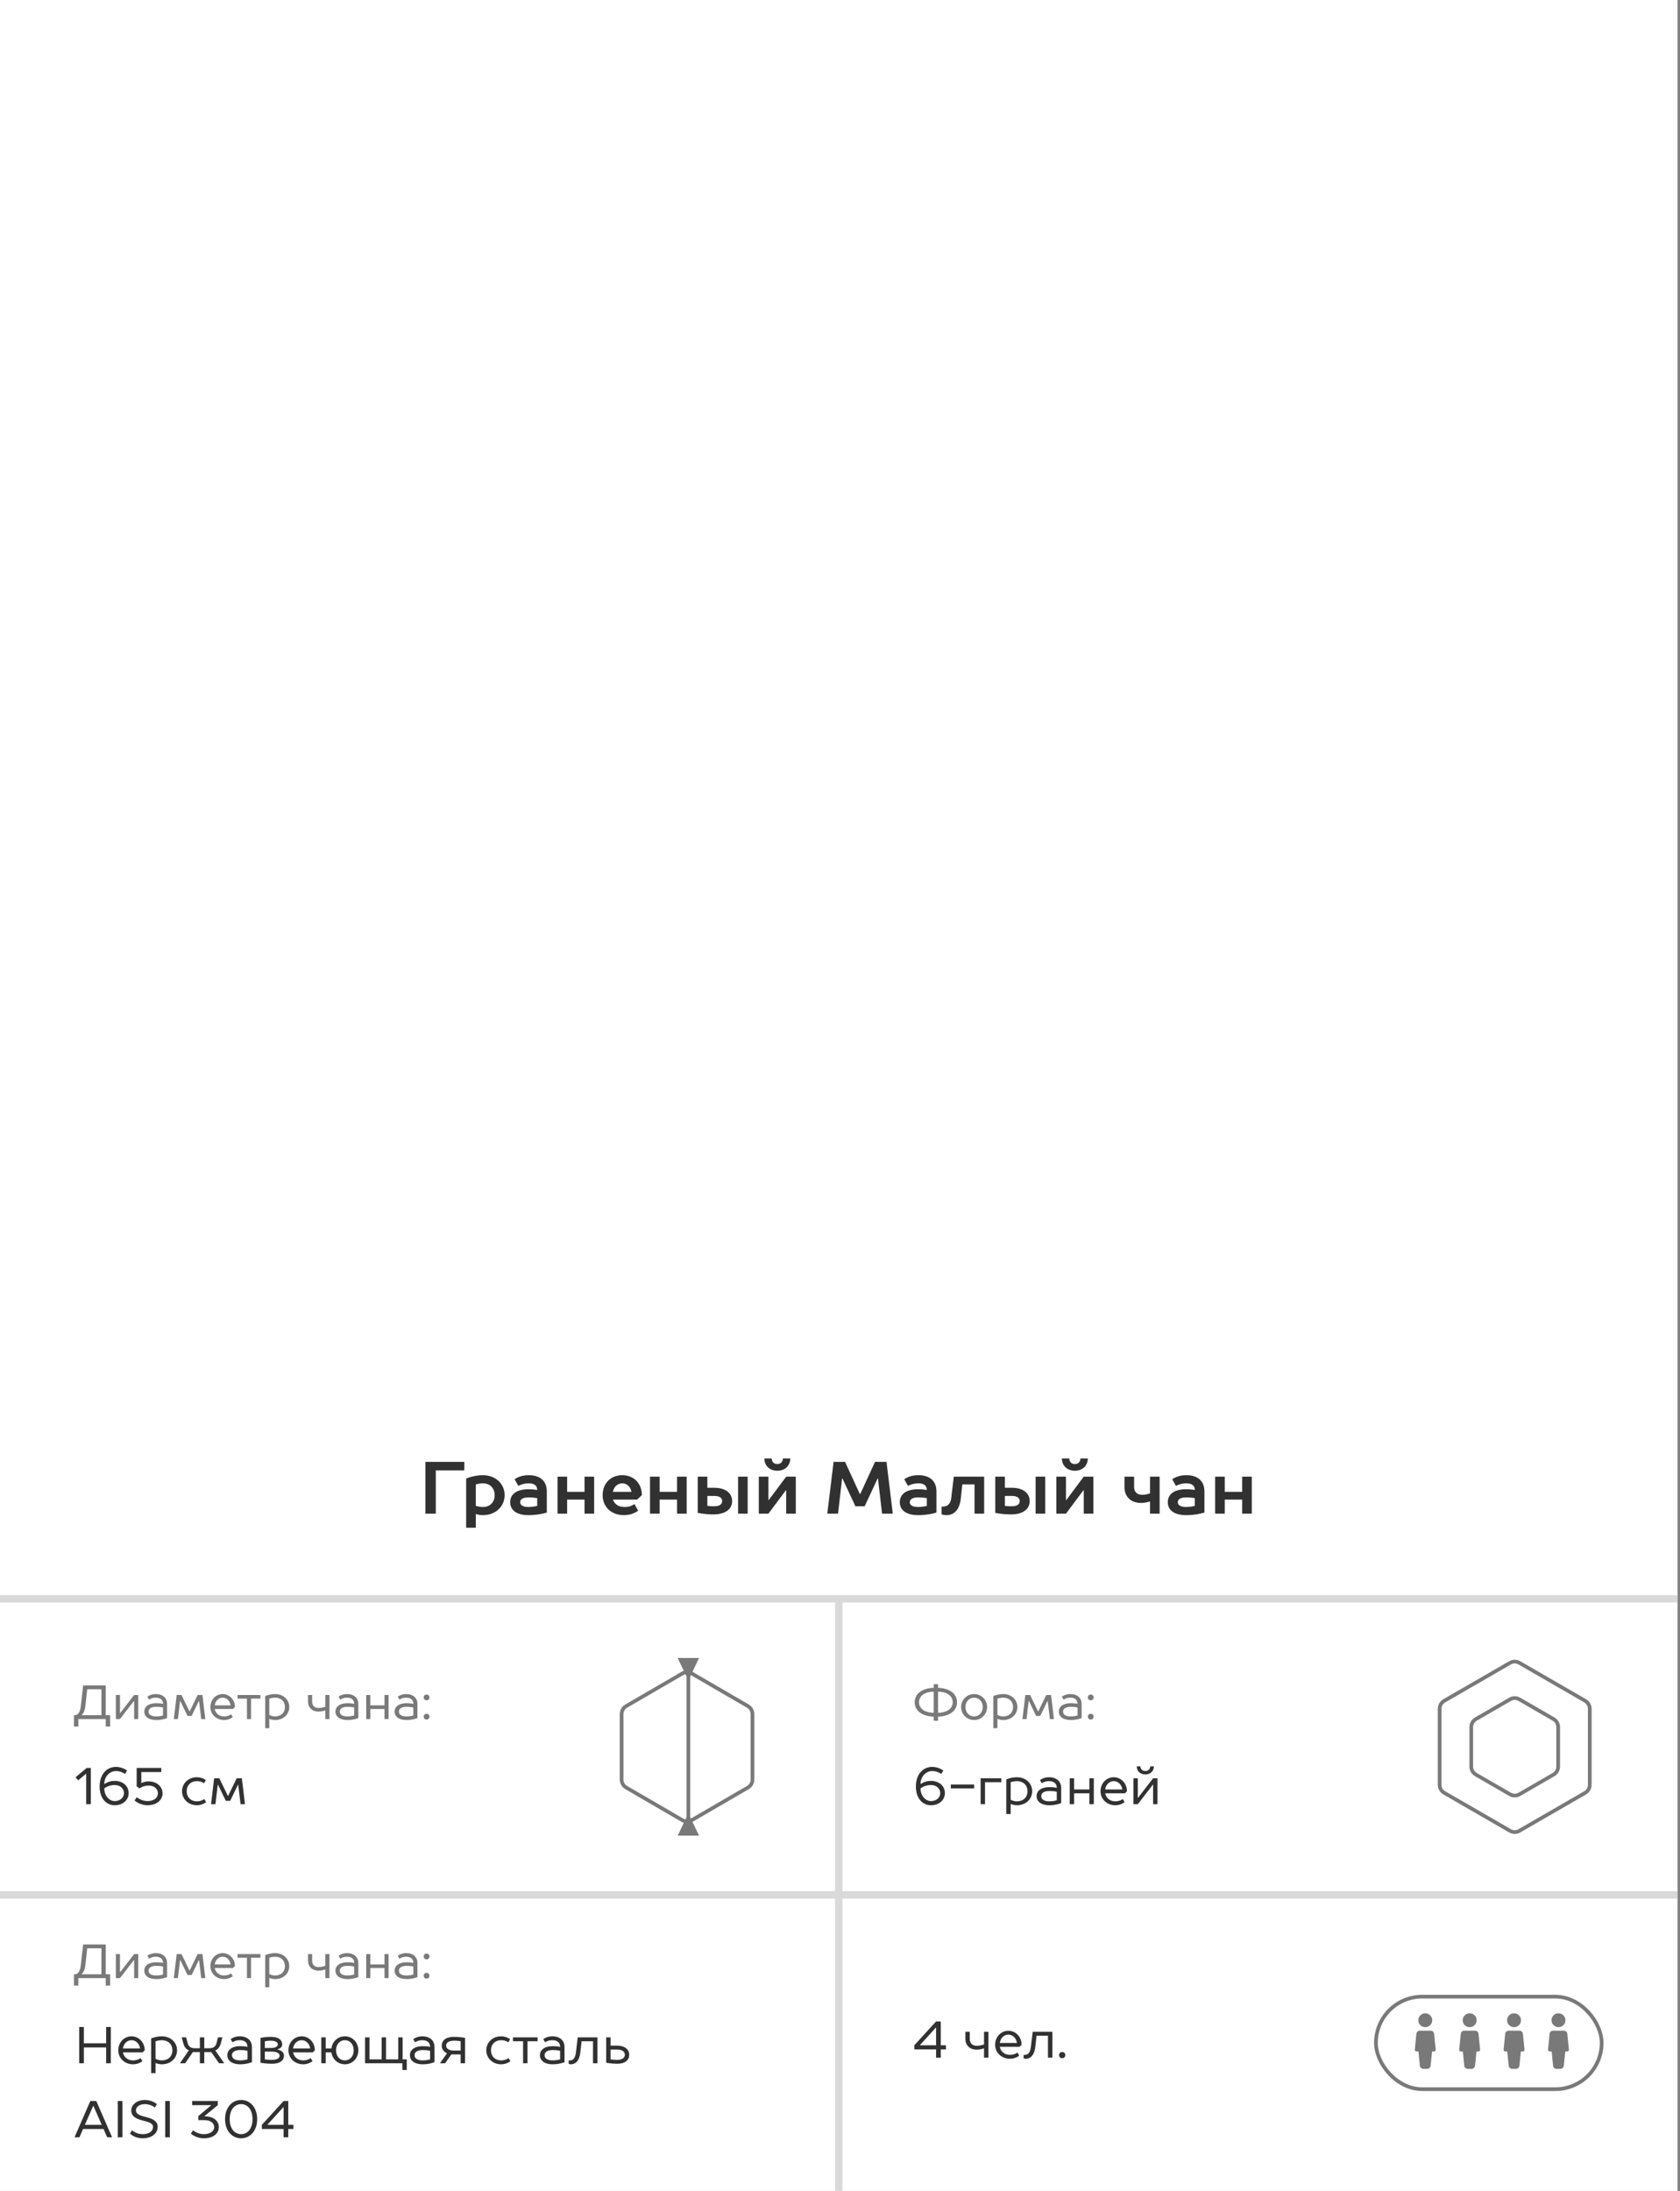 <?xml version="1.0" encoding="UTF-8"?> <svg xmlns="http://www.w3.org/2000/svg" width="454" height="592" viewBox="0 0 454 592" fill="none"><rect x="0" y="0" width="454" height="592" fill="#808080" stroke="none"/> <g clip-path="url(#clip0_1056_3714)"> <rect width="453.333" height="592" fill="white"></rect> <path d="M114.966 409H117.766V397.3H125.466V395H114.966V409ZM130.475 400.8C132.395 400.8 133.675 402.08 133.675 404C133.675 405.92 132.395 407.2 130.475 407.2C130.015 407.2 129.575 407.14 129.195 407.04C128.975 407 128.775 406.96 128.575 406.9V401.1C128.775 401.04 128.975 401 129.195 400.94C129.535 400.88 130.015 400.8 130.475 400.8ZM128.575 409.1C128.775 409.16 128.975 409.2 129.195 409.26C129.535 409.32 130.015 409.4 130.475 409.4C133.975 409.4 136.375 407 136.375 404C136.375 401 133.975 398.6 130.475 398.6C129.335 398.6 128.255 398.8 127.355 399.04C126.875 399.18 126.415 399.32 125.975 399.5V412.8H128.575V409.1ZM142.87 398.6C141.67 398.6 140.77 398.84 140.07 399.14C139.69 399.32 139.35 399.5 139.07 399.7L140.07 401.5C140.31 401.36 140.57 401.24 140.87 401.14C141.37 400.98 142.07 400.8 142.87 400.8C144.47 400.8 145.17 401.48 145.17 402.6C144.97 402.56 144.75 402.52 144.51 402.5C144.09 402.44 143.51 402.4 142.87 402.4C139.37 402.4 137.87 403.9 137.87 405.9C137.87 407.9 139.37 409.4 142.87 409.4C144.17 409.4 145.33 409.24 146.29 409.06C146.83 408.96 147.31 408.84 147.77 408.7V403C147.77 400.28 146.09 398.6 142.87 398.6ZM142.87 407.2C141.17 407.2 140.57 406.6 140.57 405.9C140.57 405.2 141.17 404.6 142.87 404.6C143.49 404.6 144.01 404.64 144.47 404.7C144.73 404.72 144.95 404.76 145.17 404.8V406.9C144.95 406.96 144.73 407 144.47 407.04C144.05 407.12 143.49 407.2 142.87 407.2ZM150.662 409H153.262V405.2H157.962V409H160.562V399H157.962V403.1H153.262V399H150.662V409ZM173.453 404C173.453 400.8 171.253 398.6 168.153 398.6C165.053 398.6 162.853 400.8 162.853 404C162.853 407.1 165.133 409.4 168.653 409.4C169.793 409.4 170.713 409.12 171.413 408.8C171.793 408.62 172.153 408.42 172.453 408.2L171.453 406.4C171.253 406.54 171.013 406.68 170.753 406.8C170.293 407.02 169.653 407.2 168.853 407.2C166.953 407.2 166.053 406.3 165.633 405.2H172.153L173.453 404ZM165.633 403.1C165.853 401.8 166.853 400.8 168.153 400.8C169.453 400.8 170.433 401.8 170.653 403.1H165.633ZM175.662 409H178.262V405.2H182.962V409H185.562V399H182.962V403.1H178.262V399H175.662V409ZM202.053 399H199.453V409H202.053V399ZM188.553 399V408.8C188.953 408.88 189.373 408.94 189.833 409C190.613 409.1 191.633 409.2 192.753 409.2C196.273 409.2 197.853 407.6 197.853 405.58C197.853 403.6 196.253 402 192.953 402H191.153V399H188.553ZM192.953 407C192.453 407 192.013 407 191.673 406.94C191.493 406.92 191.313 406.92 191.153 406.9V404.2H192.953C194.553 404.2 195.153 404.8 195.153 405.58C195.153 406.4 194.553 407 192.953 407ZM207.657 409L212.357 402.7H212.457V409H215.057V399H212.457L207.757 405.3H207.657V399H205.057V409H207.657ZM210.057 397.4C212.157 397.4 213.557 396 213.557 394.1H211.557C211.557 395 210.957 395.6 210.057 395.6C209.157 395.6 208.557 395 208.557 394.1H206.557C206.557 396 207.957 397.4 210.057 397.4ZM233.665 407L237.165 399.5H237.265L238.365 409H241.265L239.565 395H236.465L232.465 403.7H232.365L228.365 395H225.265L223.565 409H226.465L227.565 399.5H227.665L231.165 407H233.665ZM248.163 398.6C246.963 398.6 246.063 398.84 245.363 399.14C244.983 399.32 244.643 399.5 244.363 399.7L245.363 401.5C245.603 401.36 245.863 401.24 246.163 401.14C246.663 400.98 247.363 400.8 248.163 400.8C249.763 400.8 250.463 401.48 250.463 402.6C250.263 402.56 250.043 402.52 249.803 402.5C249.383 402.44 248.803 402.4 248.163 402.4C244.663 402.4 243.163 403.9 243.163 405.9C243.163 407.9 244.663 409.4 248.163 409.4C249.463 409.4 250.623 409.24 251.583 409.06C252.123 408.96 252.603 408.84 253.063 408.7V403C253.063 400.28 251.383 398.6 248.163 398.6ZM248.163 407.2C246.463 407.2 245.863 406.6 245.863 405.9C245.863 405.2 246.463 404.6 248.163 404.6C248.783 404.6 249.303 404.64 249.763 404.7C250.023 404.72 250.243 404.76 250.463 404.8V406.9C250.243 406.96 250.023 407 249.763 407.04C249.343 407.12 248.783 407.2 248.163 407.2ZM257.755 399L257.055 404.8C256.875 406.34 256.075 407.1 254.655 407.1H254.455V409.2C254.595 409.24 254.735 409.28 254.875 409.3C255.135 409.36 255.455 409.4 255.755 409.4C257.855 409.4 259.335 407.92 259.655 404.8L260.055 401.1H263.355V409H265.955V399H257.755ZM282.463 399H279.863V409H282.463V399ZM268.963 399V408.8C269.363 408.88 269.783 408.94 270.243 409C271.023 409.1 272.043 409.2 273.163 409.2C276.683 409.2 278.263 407.6 278.263 405.58C278.263 403.6 276.663 402 273.363 402H271.563V399H268.963ZM273.363 407C272.863 407 272.423 407 272.083 406.94C271.903 406.92 271.723 406.92 271.563 406.9V404.2H273.363C274.963 404.2 275.563 404.8 275.563 405.58C275.563 406.4 274.963 407 273.363 407ZM288.067 409L292.767 402.7H292.867V409H295.467V399H292.867L288.167 405.3H288.067V399H285.467V409H288.067ZM290.467 397.4C292.567 397.4 293.967 396 293.967 394.1H291.967C291.967 395 291.367 395.6 290.467 395.6C289.567 395.6 288.967 395 288.967 394.1H286.967C286.967 396 288.367 397.4 290.467 397.4ZM308.675 403.9C307.255 403.9 306.475 403.1 306.475 401.8V399H303.875V401.8C303.875 404.4 305.575 406.1 308.375 406.1C308.995 406.1 309.535 406 310.035 405.9C310.295 405.84 310.535 405.78 310.775 405.7V409H313.375V399H310.775V403.52C310.575 403.58 310.355 403.64 310.135 403.7C309.755 403.8 309.235 403.9 308.675 403.9ZM320.585 398.6C319.385 398.6 318.485 398.84 317.785 399.14C317.405 399.32 317.065 399.5 316.785 399.7L317.785 401.5C318.025 401.36 318.285 401.24 318.585 401.14C319.085 400.98 319.785 400.8 320.585 400.8C322.185 400.8 322.885 401.48 322.885 402.6C322.685 402.56 322.465 402.52 322.225 402.5C321.805 402.44 321.225 402.4 320.585 402.4C317.085 402.4 315.585 403.9 315.585 405.9C315.585 407.9 317.085 409.4 320.585 409.4C321.885 409.4 323.045 409.24 324.005 409.06C324.545 408.96 325.025 408.84 325.485 408.7V403C325.485 400.28 323.805 398.6 320.585 398.6ZM320.585 407.2C318.885 407.2 318.285 406.6 318.285 405.9C318.285 405.2 318.885 404.6 320.585 404.6C321.205 404.6 321.725 404.64 322.185 404.7C322.445 404.72 322.665 404.76 322.885 404.8V406.9C322.665 406.96 322.445 407 322.185 407.04C321.765 407.12 321.205 407.2 320.585 407.2ZM328.377 409H330.977V405.2H335.677V409H338.277V399H335.677V403.1H330.977V399H328.377V409Z" fill="#313131"></path> <path d="M22.47 455.4L21.82 461.12C21.625 462.797 20.975 463.46 20.195 463.46H20V466.515H21.17V464.5H28.58V466.515H29.75V463.46H28.58V455.4H22.47ZM23.575 456.44H27.41V463.46H22.08V463.395C22.223 463.265 22.366 463.096 22.496 462.888C22.717 462.524 22.951 461.965 23.055 461.12L23.575 456.44ZM36.252 458L32.482 462.875H32.417V458H31.312V464.5H32.417L36.187 459.625H36.252V464.5H37.357V458H36.252ZM42.099 457.74C41.41 457.74 40.877 457.896 40.448 458.091C40.214 458.208 40.006 458.325 39.824 458.455L40.279 459.235C40.422 459.144 40.591 459.053 40.773 458.975C41.098 458.832 41.54 458.715 42.099 458.715C43.399 458.715 44.049 459.365 44.049 460.405C43.906 460.366 43.737 460.34 43.555 460.301C43.23 460.262 42.788 460.21 42.229 460.21C40.006 460.21 38.979 461.25 38.979 462.485C38.979 463.72 40.006 464.76 42.229 464.76C43.048 464.76 43.737 464.643 44.296 464.5C44.608 464.422 44.894 464.331 45.154 464.24V460.405C45.154 458.845 44.049 457.74 42.099 457.74ZM42.229 463.785C40.734 463.785 40.149 463.2 40.149 462.485C40.149 461.77 40.734 461.185 42.229 461.185C42.788 461.185 43.204 461.224 43.555 461.276C43.737 461.315 43.906 461.341 44.049 461.38V463.525C43.88 463.577 43.698 463.616 43.503 463.655C43.178 463.72 42.71 463.785 42.229 463.785ZM51.78 463.655L53.73 459.625H53.795L54.38 464.5H55.485L54.705 458H53.405L51.26 462.42H51.195L49.05 458H47.75L46.97 464.5H48.075L48.66 459.625H48.725L50.675 463.655H51.78ZM63.486 461.25C63.486 459.235 61.99 457.74 60.17 457.74C58.35 457.74 56.855 459.235 56.855 461.25C56.855 463.2 58.428 464.76 60.56 464.76C61.288 464.76 61.834 464.578 62.264 464.37C62.511 464.253 62.718 464.123 62.901 463.98L62.446 463.2C62.303 463.317 62.133 463.408 61.938 463.486C61.614 463.642 61.145 463.785 60.56 463.785C59.13 463.785 58.233 462.862 58.026 461.77H62.965L63.486 461.25ZM58.026 460.795C58.169 459.625 59.053 458.715 60.17 458.715C61.288 458.715 62.172 459.625 62.316 460.795H58.026ZM64.197 458V458.975H66.732V464.5H67.837V458.975H70.372V458H64.197ZM74.335 458.715C75.96 458.715 77 459.755 77 461.25C77 462.745 75.96 463.785 74.335 463.785C73.906 463.785 73.542 463.694 73.243 463.59C73.074 463.525 72.918 463.46 72.775 463.395V458.975C72.944 458.923 73.113 458.884 73.282 458.845C73.594 458.78 73.971 458.715 74.335 458.715ZM72.775 464.435C72.918 464.5 73.074 464.552 73.243 464.604C73.516 464.669 73.906 464.76 74.335 464.76C76.61 464.76 78.17 463.2 78.17 461.25C78.17 459.3 76.61 457.74 74.335 457.74C73.646 457.74 73.022 457.857 72.489 458C72.203 458.078 71.93 458.169 71.67 458.26V466.97H72.775V464.435ZM86.103 461.51C84.998 461.51 84.347 460.86 84.347 459.755V458H83.243V459.755C83.243 461.38 84.347 462.485 86.103 462.485C86.558 462.485 86.987 462.42 87.35 462.316C87.546 462.277 87.74 462.225 87.922 462.16V464.5H89.028V458H87.922V461.185C87.74 461.25 87.546 461.302 87.35 461.341C86.999 461.432 86.558 461.51 86.103 461.51ZM93.769 457.74C93.08 457.74 92.547 457.896 92.118 458.091C91.884 458.208 91.676 458.325 91.494 458.455L91.949 459.235C92.092 459.144 92.261 459.053 92.443 458.975C92.768 458.832 93.21 458.715 93.769 458.715C95.069 458.715 95.719 459.365 95.719 460.405C95.576 460.366 95.407 460.34 95.225 460.301C94.9 460.262 94.458 460.21 93.899 460.21C91.676 460.21 90.649 461.25 90.649 462.485C90.649 463.72 91.676 464.76 93.899 464.76C94.718 464.76 95.407 464.643 95.966 464.5C96.278 464.422 96.564 464.331 96.824 464.24V460.405C96.824 458.845 95.719 457.74 93.769 457.74ZM93.899 463.785C92.404 463.785 91.819 463.2 91.819 462.485C91.819 461.77 92.404 461.185 93.899 461.185C94.458 461.185 94.874 461.224 95.225 461.276C95.407 461.315 95.576 461.341 95.719 461.38V463.525C95.55 463.577 95.368 463.616 95.173 463.655C94.848 463.72 94.38 463.785 93.899 463.785ZM98.965 464.5H100.07V461.77H103.905V464.5H105.01V458H103.905V460.795H100.07V458H98.965V464.5ZM109.752 457.74C109.063 457.74 108.53 457.896 108.101 458.091C107.867 458.208 107.659 458.325 107.477 458.455L107.932 459.235C108.075 459.144 108.244 459.053 108.426 458.975C108.751 458.832 109.193 458.715 109.752 458.715C111.052 458.715 111.702 459.365 111.702 460.405C111.559 460.366 111.39 460.34 111.208 460.301C110.883 460.262 110.441 460.21 109.882 460.21C107.659 460.21 106.632 461.25 106.632 462.485C106.632 463.72 107.659 464.76 109.882 464.76C110.701 464.76 111.39 464.643 111.949 464.5C112.261 464.422 112.547 464.331 112.807 464.24V460.405C112.807 458.845 111.702 457.74 109.752 457.74ZM109.882 463.785C108.387 463.785 107.802 463.2 107.802 462.485C107.802 461.77 108.387 461.185 109.882 461.185C110.441 461.185 110.857 461.224 111.208 461.276C111.39 461.315 111.559 461.341 111.702 461.38V463.525C111.533 463.577 111.351 463.616 111.156 463.655C110.831 463.72 110.363 463.785 109.882 463.785ZM116.054 463.85C116.054 463.395 115.729 463.07 115.274 463.07C114.819 463.07 114.494 463.395 114.494 463.85C114.494 464.305 114.819 464.63 115.274 464.63C115.729 464.63 116.054 464.305 116.054 463.85ZM116.054 458.65C116.054 458.195 115.729 457.87 115.274 457.87C114.819 457.87 114.494 458.195 114.494 458.65C114.494 459.105 114.819 459.43 115.274 459.43C115.729 459.43 116.054 459.105 116.054 458.65Z" fill="#797979"></path> <path d="M23.43 477.7L20.42 480.22L21.12 481.06L23.22 479.31H23.29V487.5H24.55V477.7H23.43ZM30.984 486.66C29.584 486.66 28.184 485.26 28.184 483.23C28.408 483.062 28.66 482.908 28.954 482.768C29.444 482.544 30.144 482.32 30.984 482.32C32.524 482.32 33.504 483.314 33.504 484.49C33.504 485.666 32.524 486.66 30.984 486.66ZM31.334 477.42C28.884 477.42 26.924 479.38 26.924 482.74C26.924 485.946 28.744 487.78 30.984 487.78C33.294 487.78 34.764 486.31 34.764 484.49C34.764 482.67 33.294 481.2 30.984 481.2C30.144 481.2 29.5 481.396 28.996 481.62C28.716 481.746 28.464 481.886 28.254 482.04H28.184C28.184 480.01 29.654 478.54 31.334 478.54C32.006 478.54 32.566 478.708 33.056 478.918C33.322 479.044 33.56 479.17 33.784 479.31L34.344 478.4C34.092 478.218 33.812 478.05 33.49 477.91C32.972 477.672 32.216 477.42 31.334 477.42ZM36.931 477.7V482.67L37.701 483.23C37.911 483.09 38.149 482.964 38.401 482.838C38.849 482.656 39.437 482.46 40.151 482.46C41.761 482.46 42.671 483.44 42.671 484.56C42.671 485.68 41.761 486.66 39.871 486.66C39.031 486.66 38.331 486.422 37.771 486.128C37.463 485.974 37.183 485.806 36.931 485.61L36.371 486.52C36.651 486.758 36.973 486.968 37.337 487.15C37.953 487.472 38.807 487.78 39.871 487.78C42.447 487.78 43.931 486.296 43.931 484.56C43.931 482.824 42.461 481.34 40.151 481.34C39.591 481.34 39.143 481.438 38.793 481.55C38.597 481.62 38.415 481.69 38.261 481.76H38.191V478.82H43.581V477.7H36.931ZM55.211 486.1C55.056 486.226 54.874 486.324 54.664 486.408C54.315 486.576 53.81 486.73 53.181 486.73C51.571 486.73 50.45 485.61 50.45 484C50.45 482.39 51.571 481.27 53.181 481.27C53.782 481.27 54.23 481.396 54.608 481.55C54.804 481.634 54.986 481.732 55.141 481.83L55.63 480.99C55.434 480.85 55.211 480.724 54.959 480.598C54.525 480.416 53.922 480.22 53.181 480.22C50.885 480.22 49.191 481.9 49.191 484C49.191 486.1 50.885 487.78 53.181 487.78C53.965 487.78 54.553 487.584 55.014 487.36C55.281 487.234 55.505 487.094 55.7 486.94L55.211 486.1ZM62.209 486.59L64.309 482.25H64.379L65.01 487.5H66.2L65.359 480.5H63.959L61.65 485.26H61.58L59.27 480.5H57.87L57.029 487.5H58.219L58.849 482.25H58.919L61.02 486.59H62.209Z" fill="#313131"></path> <path d="M184.41 452.173C185.187 451.722 186.145 451.722 186.922 452.173L202.109 460.997C202.879 461.445 203.353 462.268 203.353 463.159V480.84C203.353 481.731 202.879 482.554 202.109 483.002L186.922 491.826C186.145 492.277 185.187 492.277 184.41 491.826L169.223 483.002C168.453 482.554 167.979 481.731 167.979 480.84V463.159C167.979 462.268 168.453 461.445 169.223 460.997L184.41 452.173Z" stroke="#797979"></path> <path d="M186.521 453L188.908 448L183.135 448L185.521 453L186.521 453ZM185.521 491L183.135 496L188.908 496L186.521 491L185.521 491ZM185.521 452.5L185.521 491.5L186.521 491.5L186.521 452.5L185.521 452.5Z" fill="#797979"></path> <path d="M226.667 512V513H227.667V512H226.667ZM225.667 432V512H227.667V432H225.667ZM226.667 511H0V513H226.667V511Z" fill="#D9D9D9" mask="url(#path-4-inside-2_1056_3714)"></path> <path d="M253.491 455.075H252.321V456.05C248.876 456.193 247.186 457.857 247.186 459.95C247.186 462.043 248.876 463.707 252.321 463.85V464.955H253.491V463.85C256.936 463.707 258.626 462.043 258.626 459.95C258.626 457.857 256.936 456.193 253.491 456.05V455.075ZM252.321 462.81C249.669 462.745 248.356 461.523 248.356 459.95C248.356 458.377 249.669 457.155 252.321 457.09V462.81ZM253.491 457.09C256.143 457.155 257.456 458.377 257.456 459.95C257.456 461.523 256.143 462.745 253.491 462.81V457.09ZM266.751 461.25C266.751 459.3 265.191 457.74 263.241 457.74C261.291 457.74 259.731 459.3 259.731 461.25C259.731 463.2 261.291 464.76 263.241 464.76C265.191 464.76 266.751 463.2 266.751 461.25ZM260.901 461.25C260.901 459.755 261.941 458.715 263.241 458.715C264.541 458.715 265.581 459.755 265.581 461.25C265.581 462.745 264.541 463.785 263.241 463.785C261.941 463.785 260.901 462.745 260.901 461.25ZM271.104 458.715C272.729 458.715 273.769 459.755 273.769 461.25C273.769 462.745 272.729 463.785 271.104 463.785C270.675 463.785 270.311 463.694 270.012 463.59C269.843 463.525 269.687 463.46 269.544 463.395V458.975C269.713 458.923 269.882 458.884 270.051 458.845C270.363 458.78 270.74 458.715 271.104 458.715ZM269.544 464.435C269.687 464.5 269.843 464.552 270.012 464.604C270.285 464.669 270.675 464.76 271.104 464.76C273.379 464.76 274.939 463.2 274.939 461.25C274.939 459.3 273.379 457.74 271.104 457.74C270.415 457.74 269.791 457.857 269.258 458C268.972 458.078 268.699 458.169 268.439 458.26V466.97H269.544V464.435ZM281.112 463.655L283.062 459.625H283.127L283.712 464.5H284.817L284.037 458H282.737L280.592 462.42H280.527L278.382 458H277.082L276.302 464.5H277.407L277.992 459.625H278.057L280.007 463.655H281.112ZM289.243 457.74C288.554 457.74 288.021 457.896 287.592 458.091C287.358 458.208 287.15 458.325 286.968 458.455L287.423 459.235C287.566 459.144 287.735 459.053 287.917 458.975C288.242 458.832 288.684 458.715 289.243 458.715C290.543 458.715 291.193 459.365 291.193 460.405C291.05 460.366 290.881 460.34 290.699 460.301C290.374 460.262 289.932 460.21 289.373 460.21C287.15 460.21 286.123 461.25 286.123 462.485C286.123 463.72 287.15 464.76 289.373 464.76C290.192 464.76 290.881 464.643 291.44 464.5C291.752 464.422 292.038 464.331 292.298 464.24V460.405C292.298 458.845 291.193 457.74 289.243 457.74ZM289.373 463.785C287.878 463.785 287.293 463.2 287.293 462.485C287.293 461.77 287.878 461.185 289.373 461.185C289.932 461.185 290.348 461.224 290.699 461.276C290.881 461.315 291.05 461.341 291.193 461.38V463.525C291.024 463.577 290.842 463.616 290.647 463.655C290.322 463.72 289.854 463.785 289.373 463.785ZM295.544 463.85C295.544 463.395 295.219 463.07 294.764 463.07C294.309 463.07 293.984 463.395 293.984 463.85C293.984 464.305 294.309 464.63 294.764 464.63C295.219 464.63 295.544 464.305 295.544 463.85ZM295.544 458.65C295.544 458.195 295.219 457.87 294.764 457.87C294.309 457.87 293.984 458.195 293.984 458.65C293.984 459.105 294.309 459.43 294.764 459.43C295.219 459.43 295.544 459.105 295.544 458.65Z" fill="#797979"></path> <path d="M251.566 486.66C250.166 486.66 248.766 485.26 248.766 483.23C248.99 483.062 249.242 482.908 249.536 482.768C250.026 482.544 250.726 482.32 251.566 482.32C253.106 482.32 254.086 483.314 254.086 484.49C254.086 485.666 253.106 486.66 251.566 486.66ZM251.916 477.42C249.466 477.42 247.506 479.38 247.506 482.74C247.506 485.946 249.326 487.78 251.566 487.78C253.876 487.78 255.346 486.31 255.346 484.49C255.346 482.67 253.876 481.2 251.566 481.2C250.726 481.2 250.082 481.396 249.578 481.62C249.298 481.746 249.046 481.886 248.836 482.04H248.766C248.766 480.01 250.236 478.54 251.916 478.54C252.588 478.54 253.148 478.708 253.638 478.918C253.904 479.044 254.142 479.17 254.366 479.31L254.926 478.4C254.674 478.218 254.394 478.05 254.072 477.91C253.554 477.672 252.798 477.42 251.916 477.42ZM263.247 482.18H256.947V483.23H263.247V482.18ZM265.001 480.5V487.5H266.191V481.55H270.601V480.5H265.001ZM274.802 481.27C276.552 481.27 277.672 482.39 277.672 484C277.672 485.61 276.552 486.73 274.802 486.73C274.34 486.73 273.948 486.632 273.626 486.52C273.444 486.45 273.276 486.38 273.122 486.31V481.55C273.304 481.494 273.486 481.452 273.668 481.41C274.004 481.34 274.41 481.27 274.802 481.27ZM273.122 487.43C273.276 487.5 273.444 487.556 273.626 487.612C273.92 487.682 274.34 487.78 274.802 487.78C277.252 487.78 278.932 486.1 278.932 484C278.932 481.9 277.252 480.22 274.802 480.22C274.06 480.22 273.388 480.346 272.814 480.5C272.506 480.584 272.212 480.682 271.932 480.78V490.16H273.122V487.43ZM283.481 480.22C282.739 480.22 282.165 480.388 281.703 480.598C281.451 480.724 281.227 480.85 281.031 480.99L281.521 481.83C281.675 481.732 281.857 481.634 282.053 481.55C282.403 481.396 282.879 481.27 283.481 481.27C284.881 481.27 285.581 481.97 285.581 483.09C285.427 483.048 285.245 483.02 285.049 482.978C284.699 482.936 284.223 482.88 283.621 482.88C281.227 482.88 280.121 484 280.121 485.33C280.121 486.66 281.227 487.78 283.621 487.78C284.503 487.78 285.245 487.654 285.847 487.5C286.183 487.416 286.491 487.318 286.771 487.22V483.09C286.771 481.41 285.581 480.22 283.481 480.22ZM283.621 486.73C282.011 486.73 281.381 486.1 281.381 485.33C281.381 484.56 282.011 483.93 283.621 483.93C284.223 483.93 284.671 483.972 285.049 484.028C285.245 484.07 285.427 484.098 285.581 484.14V486.45C285.399 486.506 285.203 486.548 284.993 486.59C284.643 486.66 284.139 486.73 283.621 486.73ZM289.077 487.5H290.267V484.56H294.397V487.5H295.587V480.5H294.397V483.51H290.267V480.5H289.077V487.5ZM304.543 484C304.543 481.83 302.933 480.22 300.973 480.22C299.013 480.22 297.403 481.83 297.403 484C297.403 486.1 299.097 487.78 301.393 487.78C302.177 487.78 302.765 487.584 303.227 487.36C303.493 487.234 303.717 487.094 303.913 486.94L303.423 486.1C303.269 486.226 303.087 486.324 302.877 486.408C302.527 486.576 302.023 486.73 301.393 486.73C299.853 486.73 298.887 485.736 298.663 484.56H303.983L304.543 484ZM298.663 483.51C298.817 482.25 299.769 481.27 300.973 481.27C302.177 481.27 303.129 482.25 303.283 483.51H298.663ZM311.61 480.5L307.55 485.75H307.48V480.5H306.29V487.5H307.48L311.54 482.25H311.61V487.5H312.8V480.5H311.61ZM309.51 478.54C308.726 478.54 308.18 477.994 308.18 477.28H307.2C307.2 478.554 308.11 479.45 309.51 479.45C310.91 479.45 311.82 478.554 311.82 477.28H310.84C310.84 477.994 310.294 478.54 309.51 478.54Z" fill="#313131"></path> <path d="M408.082 449.299C408.856 448.852 409.809 448.852 410.582 449.299L428.367 459.567C429.14 460.014 429.617 460.839 429.617 461.732V482.268C429.617 483.161 429.14 483.986 428.367 484.433L410.582 494.701C409.809 495.148 408.856 495.148 408.082 494.701L390.297 484.433C389.524 483.986 389.047 483.161 389.047 482.268V461.732C389.047 460.839 389.524 460.014 390.297 459.567L408.082 449.299Z" stroke="#797979"></path> <path d="M408.082 459.162C408.856 458.715 409.809 458.715 410.582 459.162L419.825 464.498C420.599 464.945 421.075 465.77 421.075 466.663V477.336C421.075 478.229 420.599 479.055 419.825 479.501L410.582 484.838C409.809 485.284 408.856 485.284 408.082 484.838L398.839 479.501C398.066 479.055 397.589 478.229 397.589 477.336V466.663C397.589 465.77 398.066 464.945 398.839 464.498L408.082 459.162Z" stroke="#797979"></path> <path d="M453.333 511H226.666V513H453.333V511Z" fill="#D9D9D9" mask="url(#path-10-inside-3_1056_3714)"></path> <path d="M22.47 525.4L21.82 531.12C21.625 532.797 20.975 533.46 20.195 533.46H20V536.515H21.17V534.5H28.58V536.515H29.75V533.46H28.58V525.4H22.47ZM23.575 526.44H27.41V533.46H22.08V533.395C22.223 533.265 22.366 533.096 22.496 532.888C22.717 532.524 22.951 531.965 23.055 531.12L23.575 526.44ZM36.252 528L32.482 532.875H32.417V528H31.312V534.5H32.417L36.187 529.625H36.252V534.5H37.357V528H36.252ZM42.099 527.74C41.41 527.74 40.877 527.896 40.448 528.091C40.214 528.208 40.006 528.325 39.824 528.455L40.279 529.235C40.422 529.144 40.591 529.053 40.773 528.975C41.098 528.832 41.54 528.715 42.099 528.715C43.399 528.715 44.049 529.365 44.049 530.405C43.906 530.366 43.737 530.34 43.555 530.301C43.23 530.262 42.788 530.21 42.229 530.21C40.006 530.21 38.979 531.25 38.979 532.485C38.979 533.72 40.006 534.76 42.229 534.76C43.048 534.76 43.737 534.643 44.296 534.5C44.608 534.422 44.894 534.331 45.154 534.24V530.405C45.154 528.845 44.049 527.74 42.099 527.74ZM42.229 533.785C40.734 533.785 40.149 533.2 40.149 532.485C40.149 531.77 40.734 531.185 42.229 531.185C42.788 531.185 43.204 531.224 43.555 531.276C43.737 531.315 43.906 531.341 44.049 531.38V533.525C43.88 533.577 43.698 533.616 43.503 533.655C43.178 533.72 42.71 533.785 42.229 533.785ZM51.78 533.655L53.73 529.625H53.795L54.38 534.5H55.485L54.705 528H53.405L51.26 532.42H51.195L49.05 528H47.75L46.97 534.5H48.075L48.66 529.625H48.725L50.675 533.655H51.78ZM63.486 531.25C63.486 529.235 61.99 527.74 60.17 527.74C58.35 527.74 56.855 529.235 56.855 531.25C56.855 533.2 58.428 534.76 60.56 534.76C61.288 534.76 61.834 534.578 62.264 534.37C62.511 534.253 62.718 534.123 62.901 533.98L62.446 533.2C62.303 533.317 62.133 533.408 61.938 533.486C61.614 533.642 61.145 533.785 60.56 533.785C59.13 533.785 58.233 532.862 58.026 531.77H62.965L63.486 531.25ZM58.026 530.795C58.169 529.625 59.053 528.715 60.17 528.715C61.288 528.715 62.172 529.625 62.316 530.795H58.026ZM64.197 528V528.975H66.732V534.5H67.837V528.975H70.372V528H64.197ZM74.335 528.715C75.96 528.715 77 529.755 77 531.25C77 532.745 75.96 533.785 74.335 533.785C73.906 533.785 73.542 533.694 73.243 533.59C73.074 533.525 72.918 533.46 72.775 533.395V528.975C72.944 528.923 73.113 528.884 73.282 528.845C73.594 528.78 73.971 528.715 74.335 528.715ZM72.775 534.435C72.918 534.5 73.074 534.552 73.243 534.604C73.516 534.669 73.906 534.76 74.335 534.76C76.61 534.76 78.17 533.2 78.17 531.25C78.17 529.3 76.61 527.74 74.335 527.74C73.646 527.74 73.022 527.857 72.489 528C72.203 528.078 71.93 528.169 71.67 528.26V536.97H72.775V534.435ZM86.103 531.51C84.998 531.51 84.347 530.86 84.347 529.755V528H83.243V529.755C83.243 531.38 84.347 532.485 86.103 532.485C86.558 532.485 86.987 532.42 87.35 532.316C87.546 532.277 87.74 532.225 87.922 532.16V534.5H89.028V528H87.922V531.185C87.74 531.25 87.546 531.302 87.35 531.341C86.999 531.432 86.558 531.51 86.103 531.51ZM93.769 527.74C93.08 527.74 92.547 527.896 92.118 528.091C91.884 528.208 91.676 528.325 91.494 528.455L91.949 529.235C92.092 529.144 92.261 529.053 92.443 528.975C92.768 528.832 93.21 528.715 93.769 528.715C95.069 528.715 95.719 529.365 95.719 530.405C95.576 530.366 95.407 530.34 95.225 530.301C94.9 530.262 94.458 530.21 93.899 530.21C91.676 530.21 90.649 531.25 90.649 532.485C90.649 533.72 91.676 534.76 93.899 534.76C94.718 534.76 95.407 534.643 95.966 534.5C96.278 534.422 96.564 534.331 96.824 534.24V530.405C96.824 528.845 95.719 527.74 93.769 527.74ZM93.899 533.785C92.404 533.785 91.819 533.2 91.819 532.485C91.819 531.77 92.404 531.185 93.899 531.185C94.458 531.185 94.874 531.224 95.225 531.276C95.407 531.315 95.576 531.341 95.719 531.38V533.525C95.55 533.577 95.368 533.616 95.173 533.655C94.848 533.72 94.38 533.785 93.899 533.785ZM98.965 534.5H100.07V531.77H103.905V534.5H105.01V528H103.905V530.795H100.07V528H98.965V534.5ZM109.752 527.74C109.063 527.74 108.53 527.896 108.101 528.091C107.867 528.208 107.659 528.325 107.477 528.455L107.932 529.235C108.075 529.144 108.244 529.053 108.426 528.975C108.751 528.832 109.193 528.715 109.752 528.715C111.052 528.715 111.702 529.365 111.702 530.405C111.559 530.366 111.39 530.34 111.208 530.301C110.883 530.262 110.441 530.21 109.882 530.21C107.659 530.21 106.632 531.25 106.632 532.485C106.632 533.72 107.659 534.76 109.882 534.76C110.701 534.76 111.39 534.643 111.949 534.5C112.261 534.422 112.547 534.331 112.807 534.24V530.405C112.807 528.845 111.702 527.74 109.752 527.74ZM109.882 533.785C108.387 533.785 107.802 533.2 107.802 532.485C107.802 531.77 108.387 531.185 109.882 531.185C110.441 531.185 110.857 531.224 111.208 531.276C111.39 531.315 111.559 531.341 111.702 531.38V533.525C111.533 533.577 111.351 533.616 111.156 533.655C110.831 533.72 110.363 533.785 109.882 533.785ZM116.054 533.85C116.054 533.395 115.729 533.07 115.274 533.07C114.819 533.07 114.494 533.395 114.494 533.85C114.494 534.305 114.819 534.63 115.274 534.63C115.729 534.63 116.054 534.305 116.054 533.85ZM116.054 528.65C116.054 528.195 115.729 527.87 115.274 527.87C114.819 527.87 114.494 528.195 114.494 528.65C114.494 529.105 114.819 529.43 115.274 529.43C115.729 529.43 116.054 529.105 116.054 528.65Z" fill="#797979"></path> <path d="M28.68 547.7V552.11H22.66V547.7H21.4V557.5H22.66V553.23H28.68V557.5H29.94V547.7H28.68ZM39.104 554C39.104 551.83 37.494 550.22 35.534 550.22C33.574 550.22 31.964 551.83 31.964 554C31.964 556.1 33.658 557.78 35.954 557.78C36.738 557.78 37.326 557.584 37.788 557.36C38.054 557.234 38.278 557.094 38.474 556.94L37.984 556.1C37.83 556.226 37.648 556.324 37.438 556.408C37.088 556.576 36.584 556.73 35.954 556.73C34.414 556.73 33.448 555.736 33.224 554.56H38.544L39.104 554ZM33.224 553.51C33.378 552.25 34.33 551.27 35.534 551.27C36.738 551.27 37.69 552.25 37.844 553.51H33.224ZM43.72 551.27C45.47 551.27 46.59 552.39 46.59 554C46.59 555.61 45.47 556.73 43.72 556.73C43.258 556.73 42.866 556.632 42.544 556.52C42.362 556.45 42.194 556.38 42.04 556.31V551.55C42.222 551.494 42.404 551.452 42.586 551.41C42.922 551.34 43.328 551.27 43.72 551.27ZM42.04 557.43C42.194 557.5 42.362 557.556 42.544 557.612C42.838 557.682 43.258 557.78 43.72 557.78C46.17 557.78 47.85 556.1 47.85 554C47.85 551.9 46.17 550.22 43.72 550.22C42.978 550.22 42.306 550.346 41.732 550.5C41.424 550.584 41.13 550.682 40.85 550.78V560.16H42.04V557.43ZM52.122 554.49H54.012V557.5H55.202V554.49H57.092L59.192 557.5H60.592L58.212 554.07V554C58.408 553.93 58.604 553.818 58.786 553.664C59.108 553.384 59.472 552.908 59.682 552.11L60.102 550.5H58.912L58.492 552.11C58.282 552.894 57.722 553.44 56.602 553.44H55.202V550.5H54.012V553.44H52.612C51.492 553.44 50.932 552.894 50.722 552.11L50.302 550.5H49.112L49.532 552.11C49.742 552.908 50.092 553.37 50.428 553.664C50.61 553.818 50.806 553.93 51.002 554V554.07L48.622 557.5H50.022L52.122 554.49ZM64.785 550.22C64.043 550.22 63.469 550.388 63.007 550.598C62.755 550.724 62.531 550.85 62.335 550.99L62.825 551.83C62.979 551.732 63.161 551.634 63.357 551.55C63.707 551.396 64.183 551.27 64.785 551.27C66.185 551.27 66.885 551.97 66.885 553.09C66.731 553.048 66.549 553.02 66.353 552.978C66.003 552.936 65.527 552.88 64.925 552.88C62.531 552.88 61.425 554 61.425 555.33C61.425 556.66 62.531 557.78 64.925 557.78C65.807 557.78 66.549 557.654 67.151 557.5C67.487 557.416 67.795 557.318 68.075 557.22V553.09C68.075 551.41 66.885 550.22 64.785 550.22ZM64.925 556.73C63.315 556.73 62.685 556.1 62.685 555.33C62.685 554.56 63.315 553.93 64.925 553.93C65.527 553.93 65.975 553.972 66.353 554.028C66.549 554.07 66.731 554.098 66.885 554.14V556.45C66.703 556.506 66.507 556.548 66.297 556.59C65.947 556.66 65.443 556.73 64.925 556.73ZM75.001 553.72C75.239 553.678 75.449 553.594 75.631 553.468C75.953 553.286 76.261 552.95 76.261 552.39C76.261 551.27 75.351 550.36 73.181 550.36C72.397 550.36 71.753 550.43 71.207 550.5C70.913 550.542 70.633 550.584 70.381 550.64V557.36C70.675 557.416 70.997 557.458 71.347 557.5C71.921 557.57 72.677 557.64 73.461 557.64C75.771 557.64 76.751 556.646 76.751 555.47C76.751 554.756 76.345 554.364 75.883 554.098C75.617 553.958 75.323 553.86 75.001 553.79V553.72ZM73.461 554.35C74.987 554.35 75.561 554.91 75.561 555.47C75.561 556.03 74.987 556.59 73.461 556.59C72.971 556.59 72.523 556.562 72.145 556.52C71.935 556.506 71.753 556.478 71.571 556.45V554.35H73.461ZM71.571 553.37V551.55C71.725 551.522 71.879 551.494 72.061 551.48C72.355 551.438 72.747 551.41 73.181 551.41C74.581 551.41 75.071 551.9 75.071 552.39C75.071 552.88 74.581 553.37 73.181 553.37H71.571ZM85.082 554C85.082 551.83 83.472 550.22 81.513 550.22C79.552 550.22 77.942 551.83 77.942 554C77.942 556.1 79.636 557.78 81.933 557.78C82.716 557.78 83.305 557.584 83.766 557.36C84.032 557.234 84.257 557.094 84.453 556.94L83.963 556.1C83.808 556.226 83.626 556.324 83.416 556.408C83.067 556.576 82.562 556.73 81.933 556.73C80.392 556.73 79.427 555.736 79.203 554.56H84.522L85.082 554ZM79.203 553.51C79.356 552.25 80.308 551.27 81.513 551.27C82.716 551.27 83.668 552.25 83.823 553.51H79.203ZM86.829 557.5H88.019V554.56H89.559C89.783 556.296 91.225 557.78 93.199 557.78C95.229 557.78 96.839 556.17 96.839 554C96.839 551.9 95.299 550.22 93.199 550.22C91.225 550.22 89.783 551.69 89.559 553.51H88.019V550.5H86.829V557.5ZM90.819 554C90.819 552.39 91.799 551.27 93.199 551.27C94.599 551.27 95.579 552.39 95.579 554C95.579 555.68 94.543 556.73 93.199 556.73C91.855 556.73 90.819 555.68 90.819 554ZM98.655 557.5H108.735V559.32H109.925V556.45H108.805V550.5H107.615V556.45H104.325V550.5H103.135V556.45H99.845V550.5H98.655V557.5ZM114.127 550.22C113.385 550.22 112.811 550.388 112.349 550.598C112.097 550.724 111.873 550.85 111.677 550.99L112.167 551.83C112.321 551.732 112.503 551.634 112.699 551.55C113.049 551.396 113.525 551.27 114.127 551.27C115.527 551.27 116.227 551.97 116.227 553.09C116.073 553.048 115.891 553.02 115.695 552.978C115.345 552.936 114.869 552.88 114.267 552.88C111.873 552.88 110.767 554 110.767 555.33C110.767 556.66 111.873 557.78 114.267 557.78C115.149 557.78 115.891 557.654 116.493 557.5C116.829 557.416 117.137 557.318 117.417 557.22V553.09C117.417 551.41 116.227 550.22 114.127 550.22ZM114.267 556.73C112.657 556.73 112.027 556.1 112.027 555.33C112.027 554.56 112.657 553.93 114.267 553.93C114.869 553.93 115.317 553.972 115.695 554.028C115.891 554.07 116.073 554.098 116.227 554.14V556.45C116.045 556.506 115.849 556.548 115.639 556.59C115.289 556.66 114.785 556.73 114.267 556.73ZM122.663 551.41C123.181 551.41 123.629 551.438 123.965 551.48C124.147 551.494 124.329 551.522 124.483 551.55V554.07H122.663C121.193 554.07 120.563 553.426 120.563 552.74C120.563 552.026 121.193 551.41 122.663 551.41ZM125.673 557.5V550.64C125.379 550.584 125.071 550.542 124.749 550.5C124.189 550.43 123.447 550.36 122.663 550.36C120.423 550.36 119.373 551.396 119.373 552.74C119.373 553.524 119.695 554 120.073 554.336C120.283 554.518 120.507 554.672 120.773 554.77V554.84L118.883 557.5H120.283L121.963 555.12H124.483V557.5H125.673ZM137.433 556.1C137.279 556.226 137.097 556.324 136.887 556.408C136.537 556.576 136.033 556.73 135.403 556.73C133.793 556.73 132.673 555.61 132.673 554C132.673 552.39 133.793 551.27 135.403 551.27C136.005 551.27 136.453 551.396 136.831 551.55C137.027 551.634 137.209 551.732 137.363 551.83L137.853 550.99C137.657 550.85 137.433 550.724 137.181 550.598C136.747 550.416 136.145 550.22 135.403 550.22C133.107 550.22 131.413 551.9 131.413 554C131.413 556.1 133.107 557.78 135.403 557.78C136.187 557.78 136.775 557.584 137.237 557.36C137.503 557.234 137.727 557.094 137.923 556.94L137.433 556.1ZM138.622 550.5V551.55H141.352V557.5H142.542V551.55H145.272V550.5H138.622ZM149.264 550.22C148.522 550.22 147.948 550.388 147.486 550.598C147.234 550.724 147.01 550.85 146.814 550.99L147.304 551.83C147.458 551.732 147.64 551.634 147.836 551.55C148.186 551.396 148.662 551.27 149.264 551.27C150.664 551.27 151.364 551.97 151.364 553.09C151.21 553.048 151.028 553.02 150.832 552.978C150.482 552.936 150.006 552.88 149.404 552.88C147.01 552.88 145.904 554 145.904 555.33C145.904 556.66 147.01 557.78 149.404 557.78C150.286 557.78 151.028 557.654 151.63 557.5C151.966 557.416 152.274 557.318 152.554 557.22V553.09C152.554 551.41 151.364 550.22 149.264 550.22ZM149.404 556.73C147.794 556.73 147.164 556.1 147.164 555.33C147.164 554.56 147.794 553.93 149.404 553.93C150.006 553.93 150.454 553.972 150.832 554.028C151.028 554.07 151.21 554.098 151.364 554.14V556.45C151.182 556.506 150.986 556.548 150.776 556.59C150.426 556.66 149.922 556.73 149.404 556.73ZM156.12 550.5L155.63 554.63C155.462 556.1 154.79 556.73 154.16 556.73H153.67V557.64C153.726 557.668 153.782 557.696 153.852 557.71C153.964 557.752 154.132 557.78 154.3 557.78C155.574 557.78 156.582 556.744 156.82 554.63L157.17 551.55H160.25V557.5H161.44V550.5H156.12ZM163.815 550.5V557.36C164.109 557.416 164.431 557.458 164.767 557.5C165.327 557.57 166.041 557.64 166.755 557.64C168.995 557.64 170.045 556.59 170.045 555.19C170.045 553.86 168.925 552.74 166.755 552.74H165.005V550.5H163.815ZM166.755 556.59C166.321 556.59 165.915 556.562 165.565 556.52C165.369 556.506 165.187 556.478 165.005 556.45V553.79H166.755C168.225 553.79 168.855 554.42 168.855 555.19C168.855 555.96 168.225 556.59 166.755 556.59ZM26.02 567.7H24.41L20.14 577.5H21.47L22.45 575.26H27.98L28.96 577.5H30.29L26.02 567.7ZM25.18 569.03H25.25L27.49 574.14H22.94L25.18 569.03ZM33.092 567.7H31.832V577.5H33.092V567.7ZM39.182 567.42C36.872 567.42 35.472 568.82 35.472 570.22C35.472 573.72 41.352 572.46 41.352 574.7C41.352 575.75 40.442 576.66 38.552 576.66C37.67 576.66 36.984 576.422 36.466 576.128C36.172 575.974 35.906 575.806 35.682 575.61L35.122 576.52C35.388 576.758 35.682 576.968 36.018 577.15C36.62 577.472 37.474 577.78 38.552 577.78C41.128 577.78 42.612 576.324 42.612 574.7C42.612 571.354 36.732 572.6 36.732 570.22C36.732 569.38 37.558 568.54 39.182 568.54C39.966 568.54 40.582 568.75 41.086 568.988C41.366 569.128 41.618 569.282 41.842 569.45L42.402 568.54C42.15 568.33 41.856 568.148 41.534 567.98C40.96 567.7 40.176 567.42 39.182 567.42ZM45.902 567.7H44.642V577.5H45.902V567.7ZM51.927 567.7V568.82H57.037V568.89L53.607 571.76V572.88H55.287C57.023 572.88 57.877 573.72 57.877 574.77C57.877 575.736 56.967 576.66 55.077 576.66C54.237 576.66 53.537 576.422 52.977 576.128C52.669 575.974 52.389 575.806 52.137 575.61L51.577 576.52C51.857 576.758 52.179 576.968 52.543 577.15C53.159 577.472 54.013 577.78 55.077 577.78C57.737 577.78 59.137 576.38 59.137 574.77C59.137 573.146 57.807 571.83 55.287 571.83V571.76L58.857 568.82V567.7H51.927ZM69.497 572.6C69.497 569.394 67.551 567.42 65.157 567.42C62.763 567.42 60.817 569.394 60.817 572.6C60.817 575.806 62.763 577.78 65.157 577.78C67.551 577.78 69.497 575.806 69.497 572.6ZM62.077 572.6C62.077 569.94 63.477 568.54 65.157 568.54C66.837 568.54 68.237 569.94 68.237 572.6C68.237 575.26 66.837 576.66 65.157 576.66C63.477 576.66 62.077 575.26 62.077 572.6ZM70.76 575.26H76.64V577.5H77.9V575.26H79.3V574.14H77.9V567.7H76.64L70.76 574.14V575.26ZM72.3 574.14V574.07L76.57 569.38H76.64V574.14H72.3Z" fill="#313131"></path> <path d="M225.667 512V592H227.667V512H225.667Z" fill="#D9D9D9" mask="url(#path-16-inside-4_1056_3714)"></path> <g clip-path="url(#clip1_1056_3714)"> <path d="M247.086 553.76H252.966V556H254.226V553.76H255.626V552.64H254.226V546.2H252.966L247.086 552.64V553.76ZM248.626 552.64V552.57L252.896 547.88H252.966V552.64H248.626ZM263.959 552.78C262.769 552.78 262.069 552.08 262.069 550.89V549H260.879V550.89C260.879 552.64 262.069 553.83 263.959 553.83C264.449 553.83 264.911 553.76 265.303 553.648C265.513 553.606 265.723 553.55 265.919 553.48V556H267.109V549H265.919V552.43C265.723 552.5 265.513 552.556 265.303 552.598C264.925 552.696 264.449 552.78 263.959 552.78ZM276.065 552.5C276.065 550.33 274.455 548.72 272.495 548.72C270.535 548.72 268.925 550.33 268.925 552.5C268.925 554.6 270.619 556.28 272.915 556.28C273.699 556.28 274.287 556.084 274.749 555.86C275.015 555.734 275.239 555.594 275.435 555.44L274.945 554.6C274.791 554.726 274.609 554.824 274.399 554.908C274.049 555.076 273.545 555.23 272.915 555.23C271.375 555.23 270.409 554.236 270.185 553.06H275.505L276.065 552.5ZM270.185 552.01C270.339 550.75 271.291 549.77 272.495 549.77C273.699 549.77 274.651 550.75 274.805 552.01H270.185ZM279.071 549L278.581 553.13C278.413 554.6 277.741 555.23 277.111 555.23H276.621V556.14C276.677 556.168 276.733 556.196 276.803 556.21C276.915 556.252 277.083 556.28 277.251 556.28C278.525 556.28 279.533 555.244 279.771 553.13L280.121 550.05H283.201V556H284.391V549H279.071ZM287.886 555.3C287.886 554.81 287.536 554.46 287.046 554.46C286.556 554.46 286.206 554.81 286.206 555.3C286.206 555.79 286.556 556.14 287.046 556.14C287.536 556.14 287.886 555.79 287.886 555.3Z" fill="#313131"></path> <path d="M385.157 547.753C386.197 547.753 387.04 546.913 387.04 545.877C387.04 544.84 386.197 544 385.157 544C384.117 544 383.273 544.84 383.273 545.877C383.273 546.913 384.117 547.753 385.157 547.753Z" fill="#797979"></path> <path d="M387.979 553.806L387.55 549.537C387.502 549.055 387.099 548.692 386.614 548.692H383.7C383.214 548.692 382.811 549.055 382.763 549.536L382.334 553.806C382.321 553.938 382.364 554.069 382.454 554.168C382.542 554.266 382.67 554.322 382.802 554.322H383.317L383.703 558.169C383.752 558.649 384.155 559.014 384.641 559.014H385.673C386.158 559.014 386.561 558.649 386.609 558.169L386.996 554.322H387.511C387.644 554.322 387.771 554.266 387.86 554.168C387.949 554.069 387.993 553.938 387.979 553.806Z" fill="#797979"></path> <path d="M397.157 547.753C398.197 547.753 399.04 546.913 399.04 545.877C399.04 544.84 398.197 544 397.157 544C396.117 544 395.273 544.84 395.273 545.877C395.273 546.913 396.117 547.753 397.157 547.753Z" fill="#797979"></path> <path d="M399.979 553.806L399.55 549.537C399.502 549.055 399.099 548.692 398.614 548.692H395.7C395.214 548.692 394.811 549.055 394.763 549.536L394.334 553.806C394.321 553.938 394.364 554.069 394.454 554.168C394.542 554.266 394.67 554.322 394.802 554.322H395.317L395.703 558.169C395.752 558.649 396.155 559.014 396.641 559.014H397.673C398.158 559.014 398.561 558.649 398.609 558.169L398.996 554.322H399.511C399.644 554.322 399.771 554.266 399.86 554.168C399.949 554.069 399.993 553.938 399.979 553.806Z" fill="#797979"></path> <path d="M409.157 547.753C410.197 547.753 411.04 546.913 411.04 545.877C411.04 544.84 410.197 544 409.157 544C408.117 544 407.273 544.84 407.273 545.877C407.273 546.913 408.117 547.753 409.157 547.753Z" fill="#797979"></path> <path d="M411.979 553.806L411.55 549.537C411.502 549.055 411.099 548.692 410.614 548.692H407.7C407.214 548.692 406.811 549.055 406.763 549.536L406.334 553.806C406.321 553.938 406.364 554.069 406.454 554.168C406.542 554.266 406.67 554.322 406.802 554.322H407.317L407.703 558.169C407.752 558.649 408.155 559.014 408.641 559.014H409.673C410.158 559.014 410.561 558.649 410.609 558.169L410.996 554.322H411.511C411.644 554.322 411.771 554.266 411.86 554.168C411.949 554.069 411.993 553.938 411.979 553.806Z" fill="#797979"></path> <path d="M421.157 547.753C422.197 547.753 423.04 546.913 423.04 545.877C423.04 544.84 422.197 544 421.157 544C420.117 544 419.273 544.84 419.273 545.877C419.273 546.913 420.117 547.753 421.157 547.753Z" fill="#797979"></path> <path d="M423.979 553.806L423.55 549.537C423.502 549.055 423.099 548.692 422.614 548.692H419.7C419.214 548.692 418.811 549.055 418.763 549.536L418.334 553.806C418.321 553.938 418.364 554.069 418.454 554.168C418.542 554.266 418.67 554.322 418.802 554.322H419.317L419.703 558.169C419.752 558.649 420.155 559.014 420.641 559.014H421.673C422.158 559.014 422.561 558.649 422.609 558.169L422.996 554.322H423.511C423.644 554.322 423.771 554.266 423.86 554.168C423.949 554.069 423.993 553.938 423.979 553.806Z" fill="#797979"></path> <rect x="371.832" y="539.5" width="61" height="25" rx="12.5" stroke="#797979"></rect> </g> <path d="M0 433H453.333V431H0V433Z" fill="#D9D9D9" mask="url(#path-2-inside-1_1056_3714)"></path> </g> <defs> <clipPath id="clip0_1056_3714"> <rect width="453.333" height="592" fill="white"></rect> </clipPath> <clipPath id="clip1_1056_3714"> <rect width="186.667" height="38" fill="white" transform="translate(246.666 533)"></rect> </clipPath> </defs> </svg> 